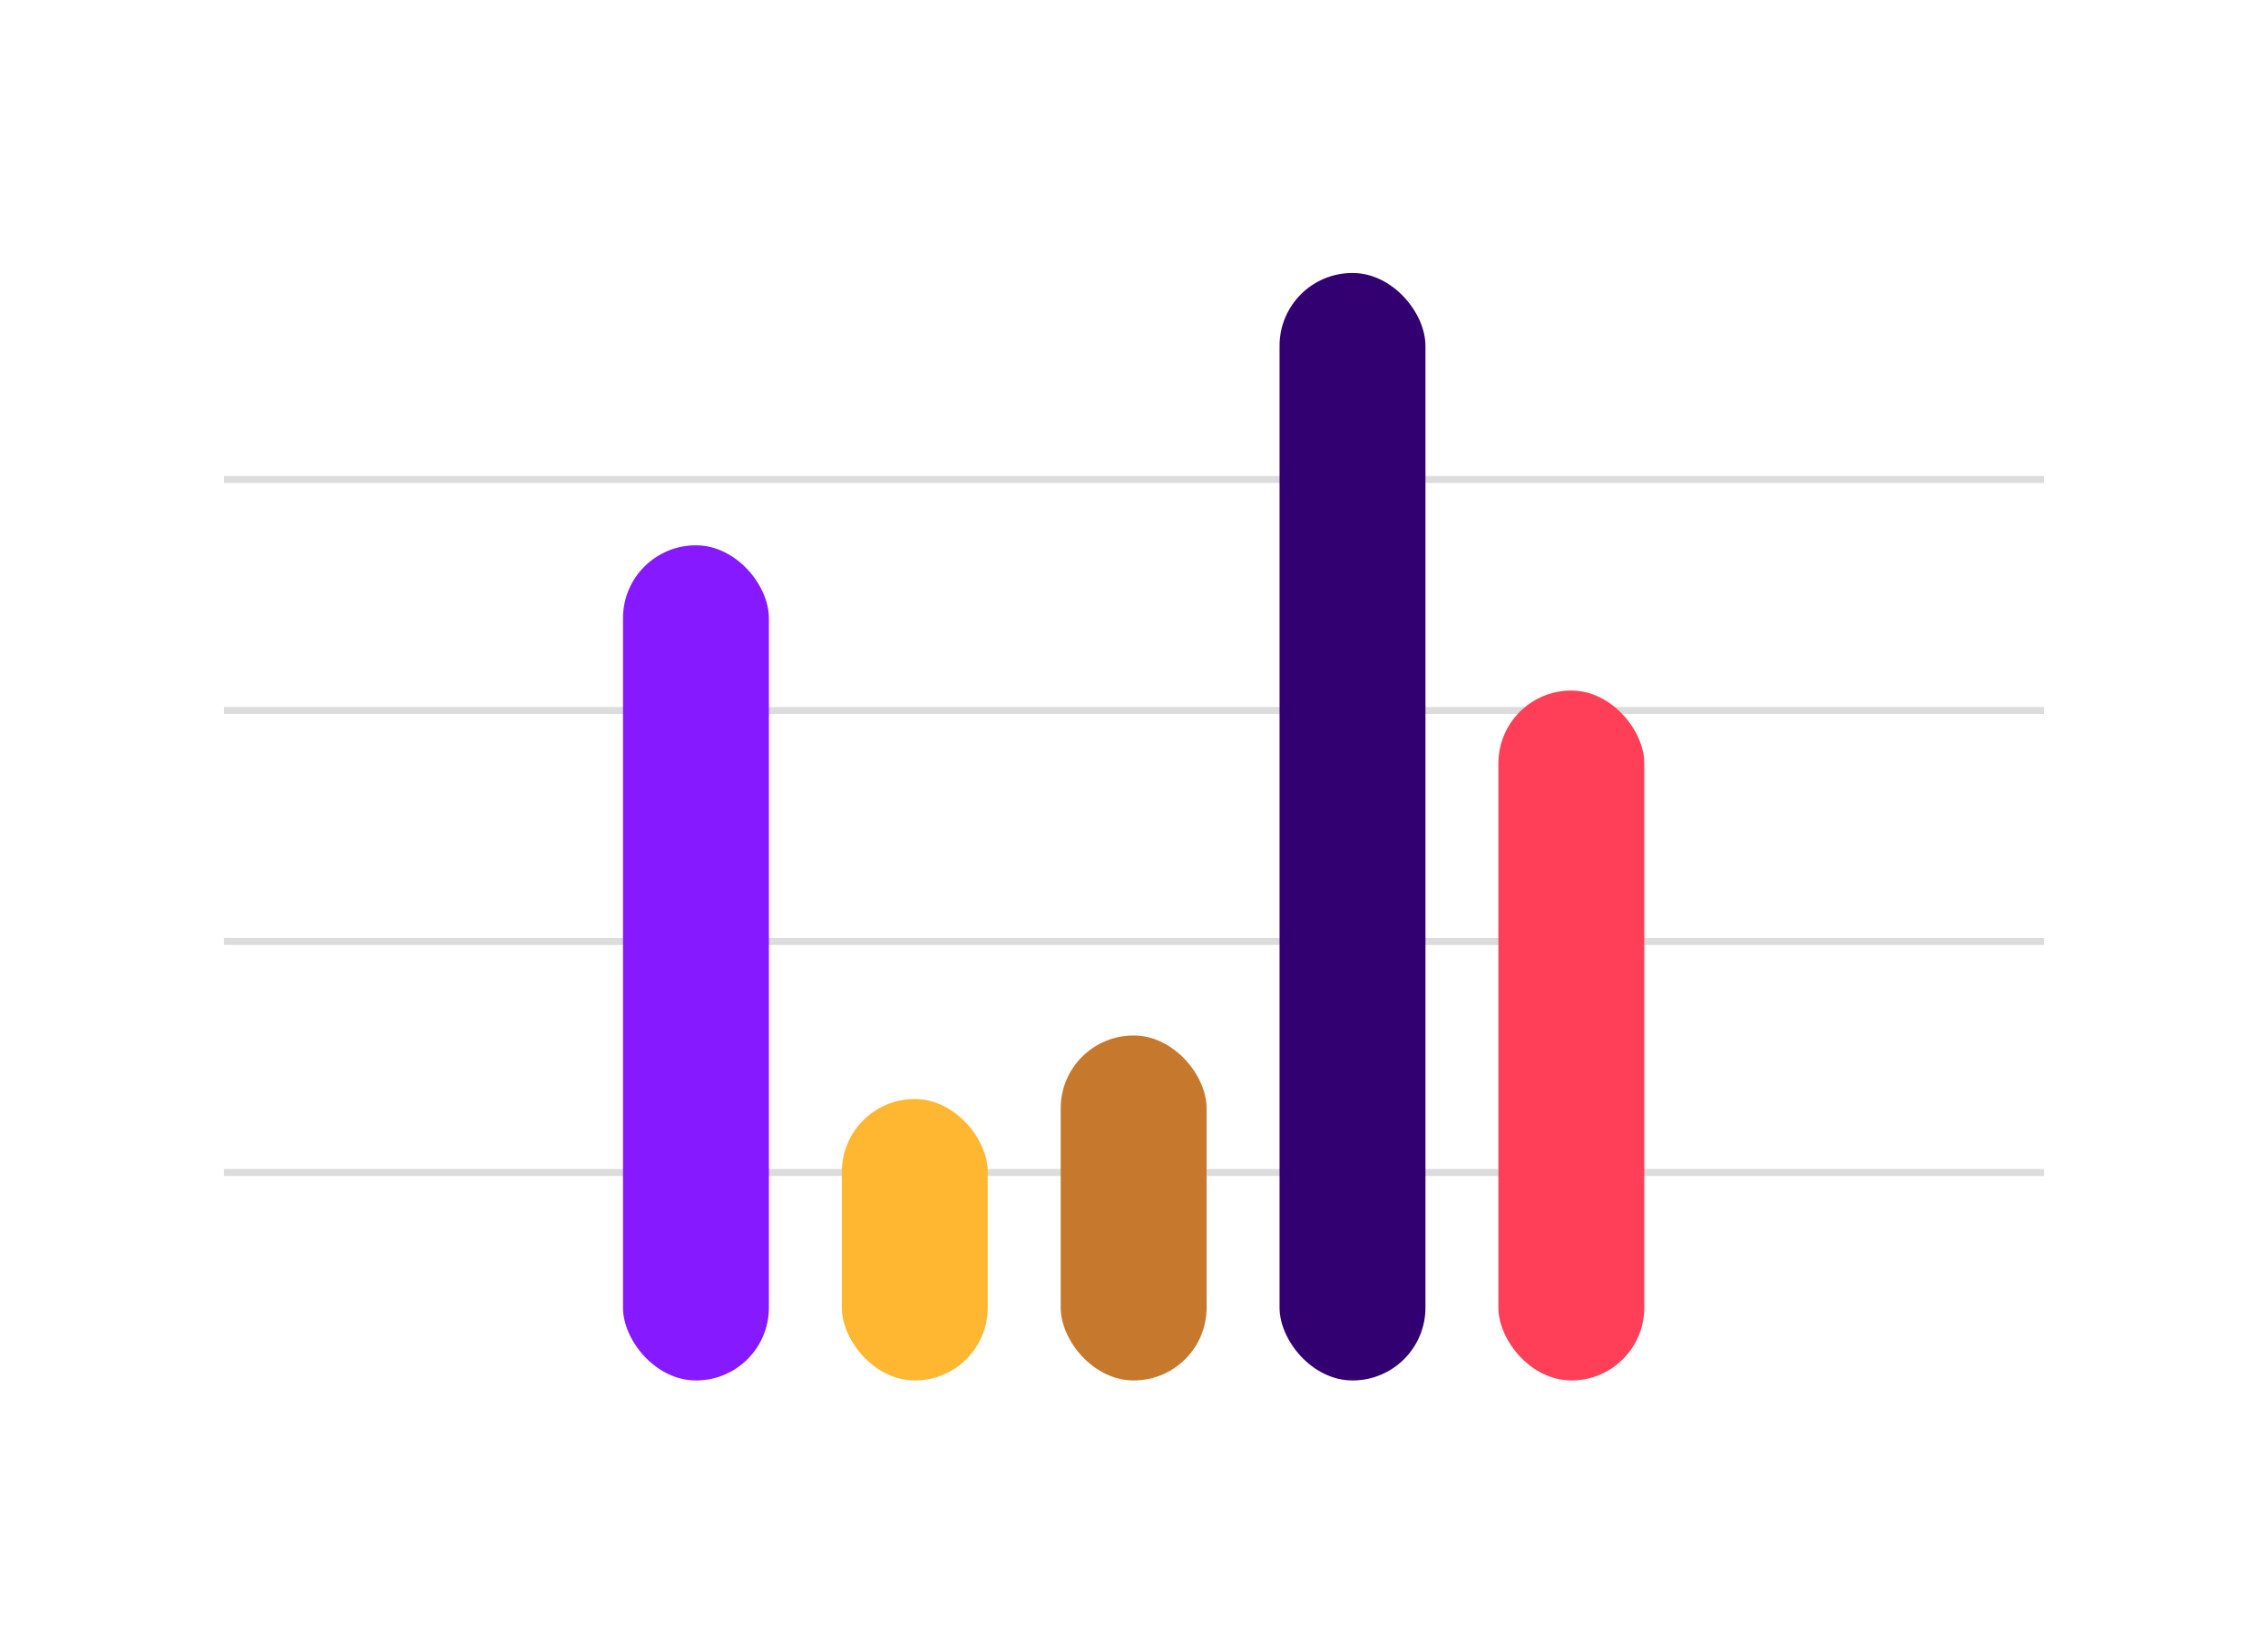<?xml version="1.0" encoding="UTF-8"?>
<svg width="324px" height="236px" viewBox="0 0 324 236" version="1.1" xmlns="http://www.w3.org/2000/svg" xmlns:xlink="http://www.w3.org/1999/xlink">
    <title>assets/card/02</title>
    <g id="assets/card/02" stroke="none" stroke-width="1" fill="none" fill-rule="evenodd">
        <rect id="Rectangle" fill="#DCDCDC" x="32" y="101" width="260" height="1"></rect>
        <rect id="Rectangle" fill="#DCDCDC" x="32" y="68" width="260" height="1"></rect>
        <rect id="Rectangle" fill="#DCDCDC" x="32" y="134" width="260" height="1"></rect>
        <rect id="Rectangle" fill="#DCDCDC" x="32" y="167" width="260" height="1"></rect>
        <rect id="transactions" fill="#330072" x="182.793" y="39" width="20.843" height="158.208" rx="10.4"></rect>
        <rect id="transactions" fill="#C6792C" fill-rule="nonzero" x="151.528" y="147.93" width="20.843" height="49.278" rx="10.4"></rect>
        <rect id="transactions" fill="#FF3F57" x="214.057" y="98.652" width="20.843" height="98.556" rx="10.4"></rect>
        <rect id="transactions" fill="#8619FF" fill-rule="nonzero" x="89" y="77.904" width="20.843" height="119.304" rx="10.4"></rect>
        <rect id="transactions" fill="#FFB731" fill-rule="nonzero" x="120.264" y="157.007" width="20.843" height="40.2" rx="10.4"></rect>
    </g>
</svg>